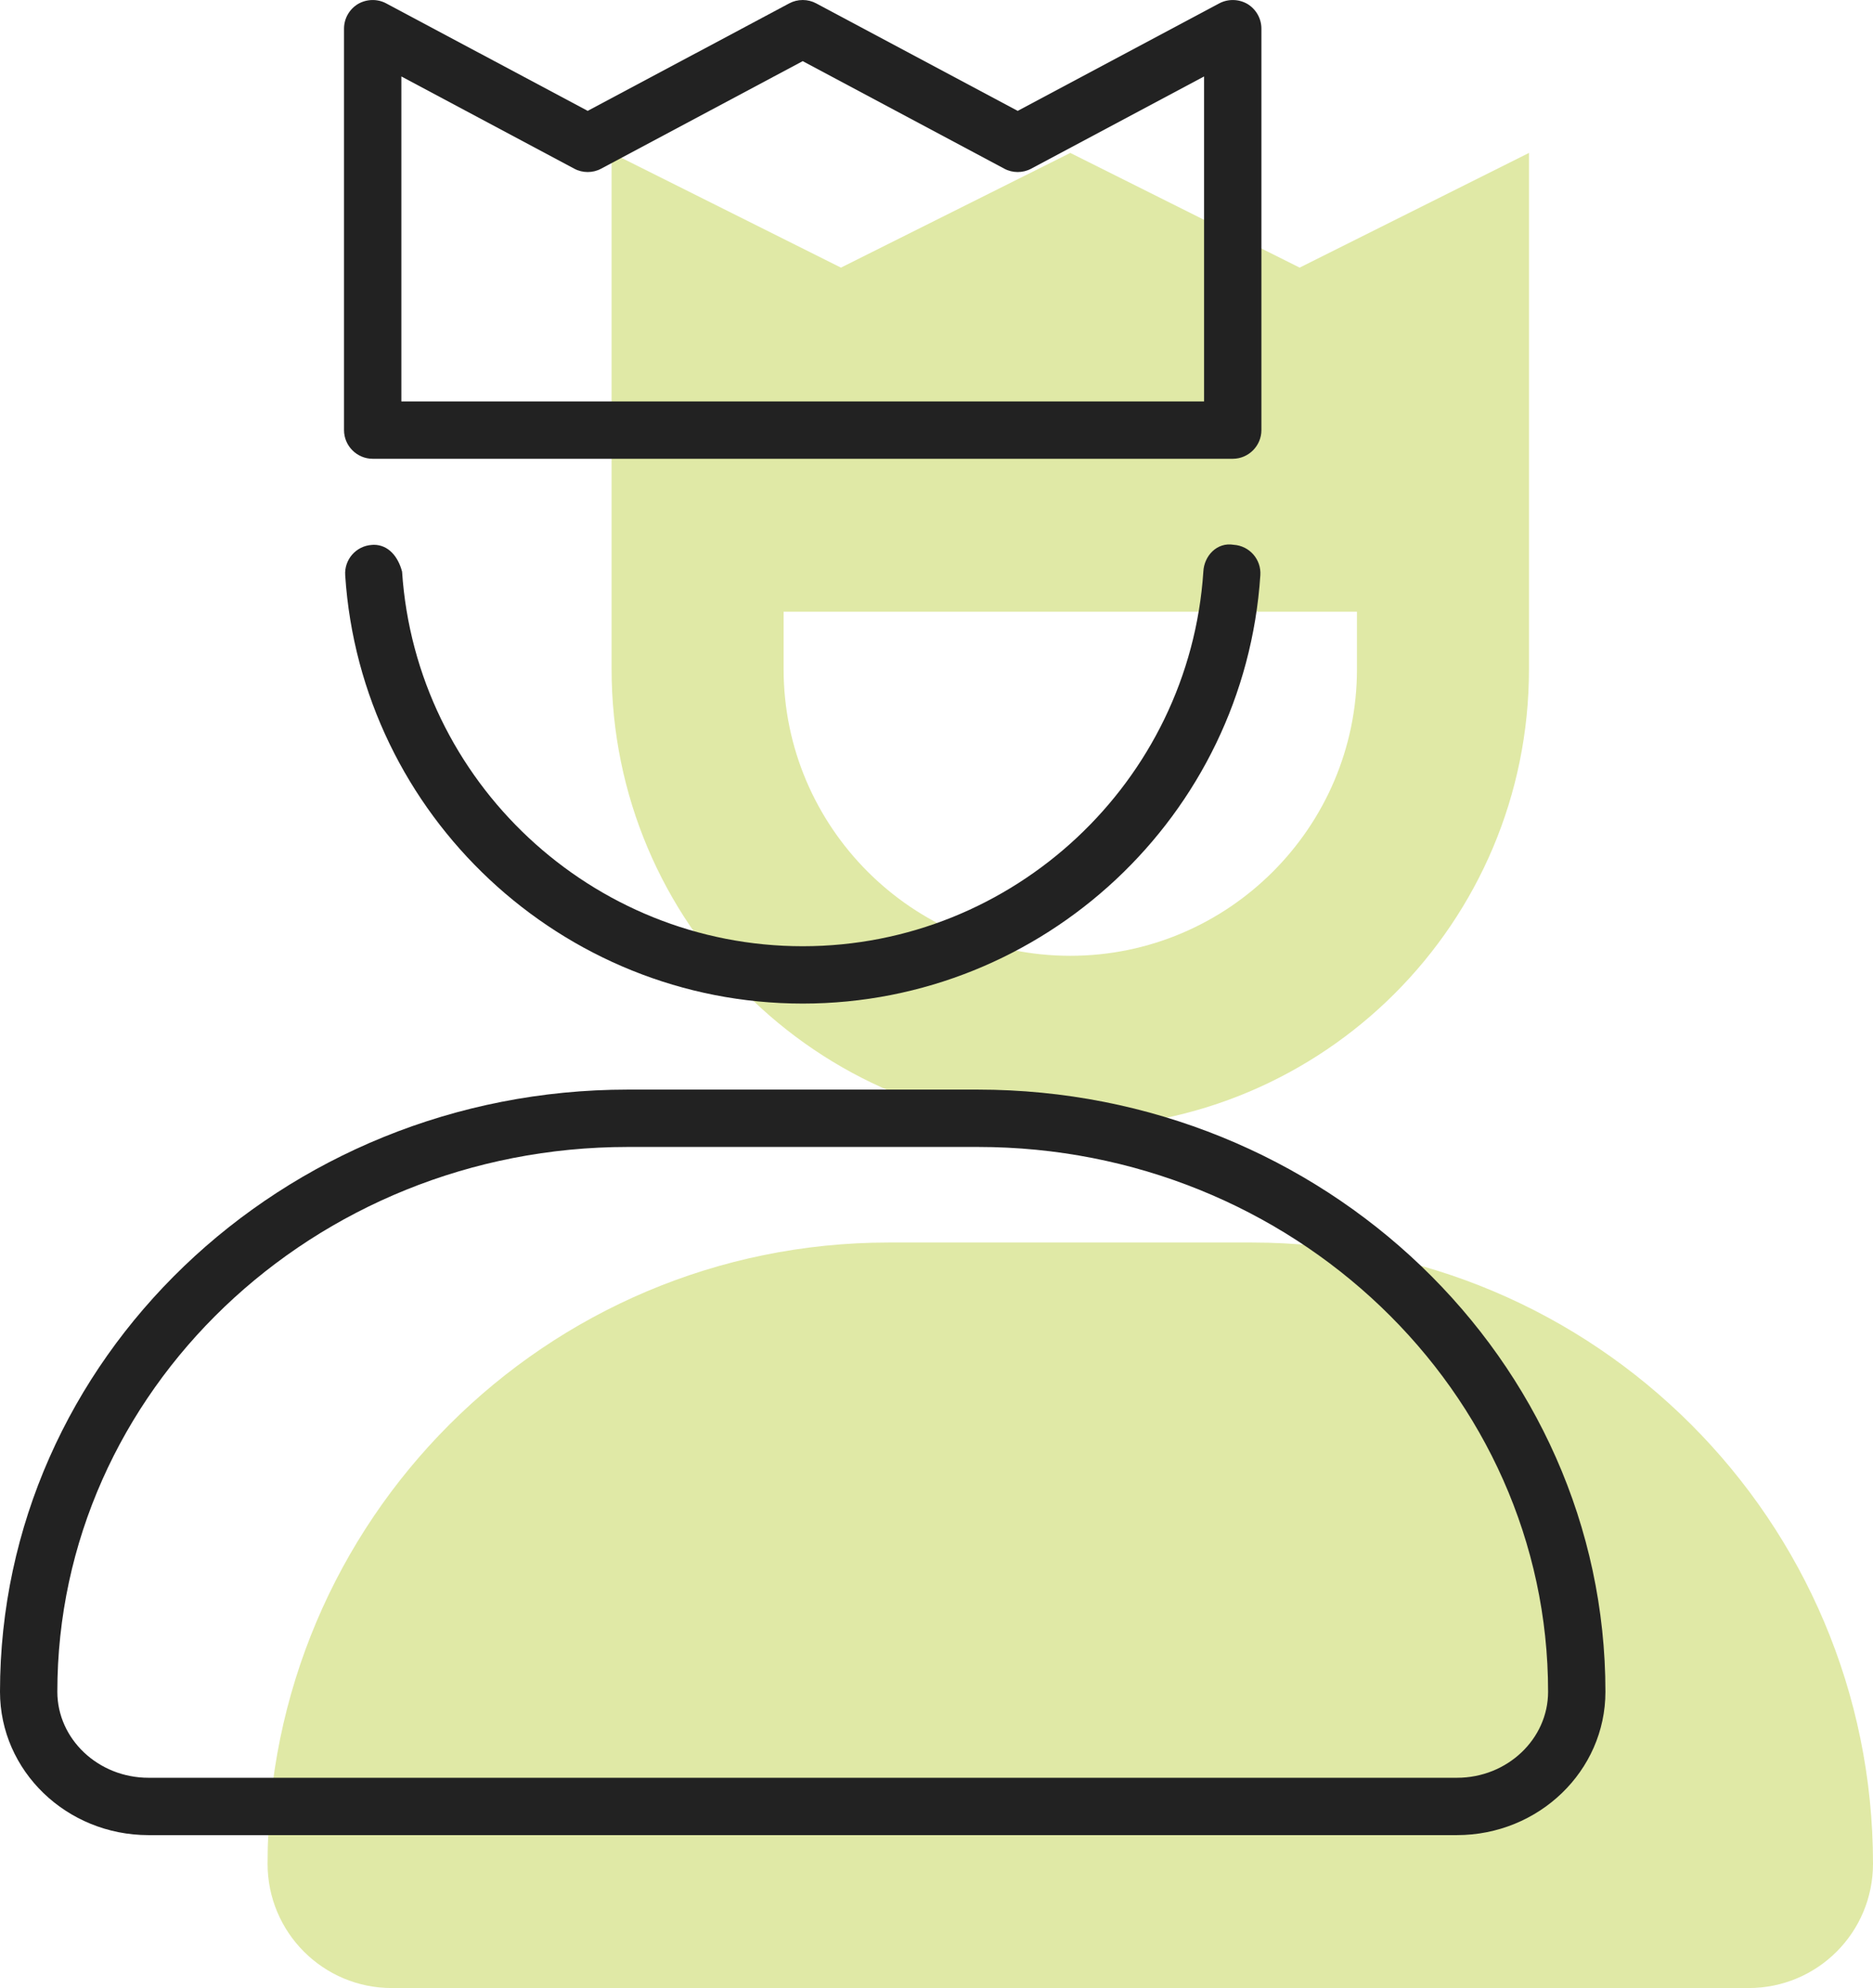 <?xml version="1.0" encoding="UTF-8"?>
<svg width="49px" height="52px" viewBox="0 0 49 52" version="1.1" xmlns="http://www.w3.org/2000/svg" xmlns:xlink="http://www.w3.org/1999/xlink">
    <title>user-crown</title>
    <g id="Approved" stroke="none" stroke-width="1" fill="none" fill-rule="evenodd">
        <g id="Email-Business-Assets" transform="translate(-530, -2729)" fill-rule="nonzero">
            <g id="user-crown" transform="translate(530, 2729)">
                <g transform="translate(7, 4)" fill="#E0E9A6" id="Shape">
                    <path d="M21,25.5 C27.633,25.5 33,20.133 33,13.5 L33,0 L27,3 L21,0 L15,3 L9,0 L9,13.5 C9,20.138 14.372,25.5 21,25.5 Z M13.5,12 L28.5,12 L28.5,13.5 C28.5,17.634 25.134,21 21,21 C16.866,21 13.5,17.634 13.5,13.5 L13.5,12 Z M25.753,28.5 L16.247,28.5 C7.276,28.5 0,35.775 0,44.747 C0,46.547 1.455,48 3.249,48 L38.747,48 C40.547,48 42,46.547 42,44.747 C42,35.775 34.725,28.5 25.753,28.5 Z"></path>
                </g>
                <g fill="#222222" id="Shape">
                    <path d="M25.575,28.5 L16.425,28.5 C7.365,28.5 0,35.569 0,44.25 C0,46.322 1.743,48 3.885,48 L38.113,48 C40.256,48 42,46.322 42,44.25 C42,35.569 34.631,28.5 25.575,28.5 Z M38.119,46.5 L3.885,46.5 C2.57,46.5 1.5,45.487 1.5,44.25 C1.5,36.394 8.195,30 16.425,30 L25.583,30 C33.806,30 40.5,36.394 40.5,44.25 C40.5,45.487 39.431,46.5 38.119,46.5 Z M9.75,12 L32.25,12 C32.662,12 33,11.662 33,11.25 L33,0.75 C33,0.486 32.862,0.243 32.637,0.105 C32.411,-0.027 32.13,-0.035 31.898,0.088 L26.625,2.9 L21.352,0.088 C21.135,-0.029 20.865,-0.029 20.648,0.088 L15.375,2.9 L10.102,0.088 C9.872,-0.035 9.591,-0.027 9.364,0.105 C9.138,0.243 9,0.486 9,0.75 L9,11.25 C9,11.662 9.337,12 9.75,12 L9.75,12 Z M10.5,2 L15.023,4.412 C15.24,4.529 15.51,4.529 15.727,4.412 L21,1.599 L26.273,4.412 C26.49,4.529 26.76,4.529 26.977,4.412 L31.5,2 L31.5,10.5 L10.5,10.5 L10.5,2 Z M31.481,14.953 C31.116,20.447 26.512,24.75 21,24.75 C15.487,24.75 10.884,20.447 10.519,14.953 C10.416,14.559 10.162,14.25 9.778,14.25 C9.763,14.25 9.746,14.25 9.728,14.253 C9.315,14.279 9.002,14.637 9.031,15.05 C9.441,21.328 14.7,26.25 21,26.25 C27.3,26.25 32.559,21.331 32.972,15.047 C33.001,14.634 32.688,14.276 32.275,14.25 C31.837,14.175 31.5,14.54 31.481,14.953 L31.481,14.953 Z"></path>
                </g>
            </g>
        </g>
    </g>
</svg>